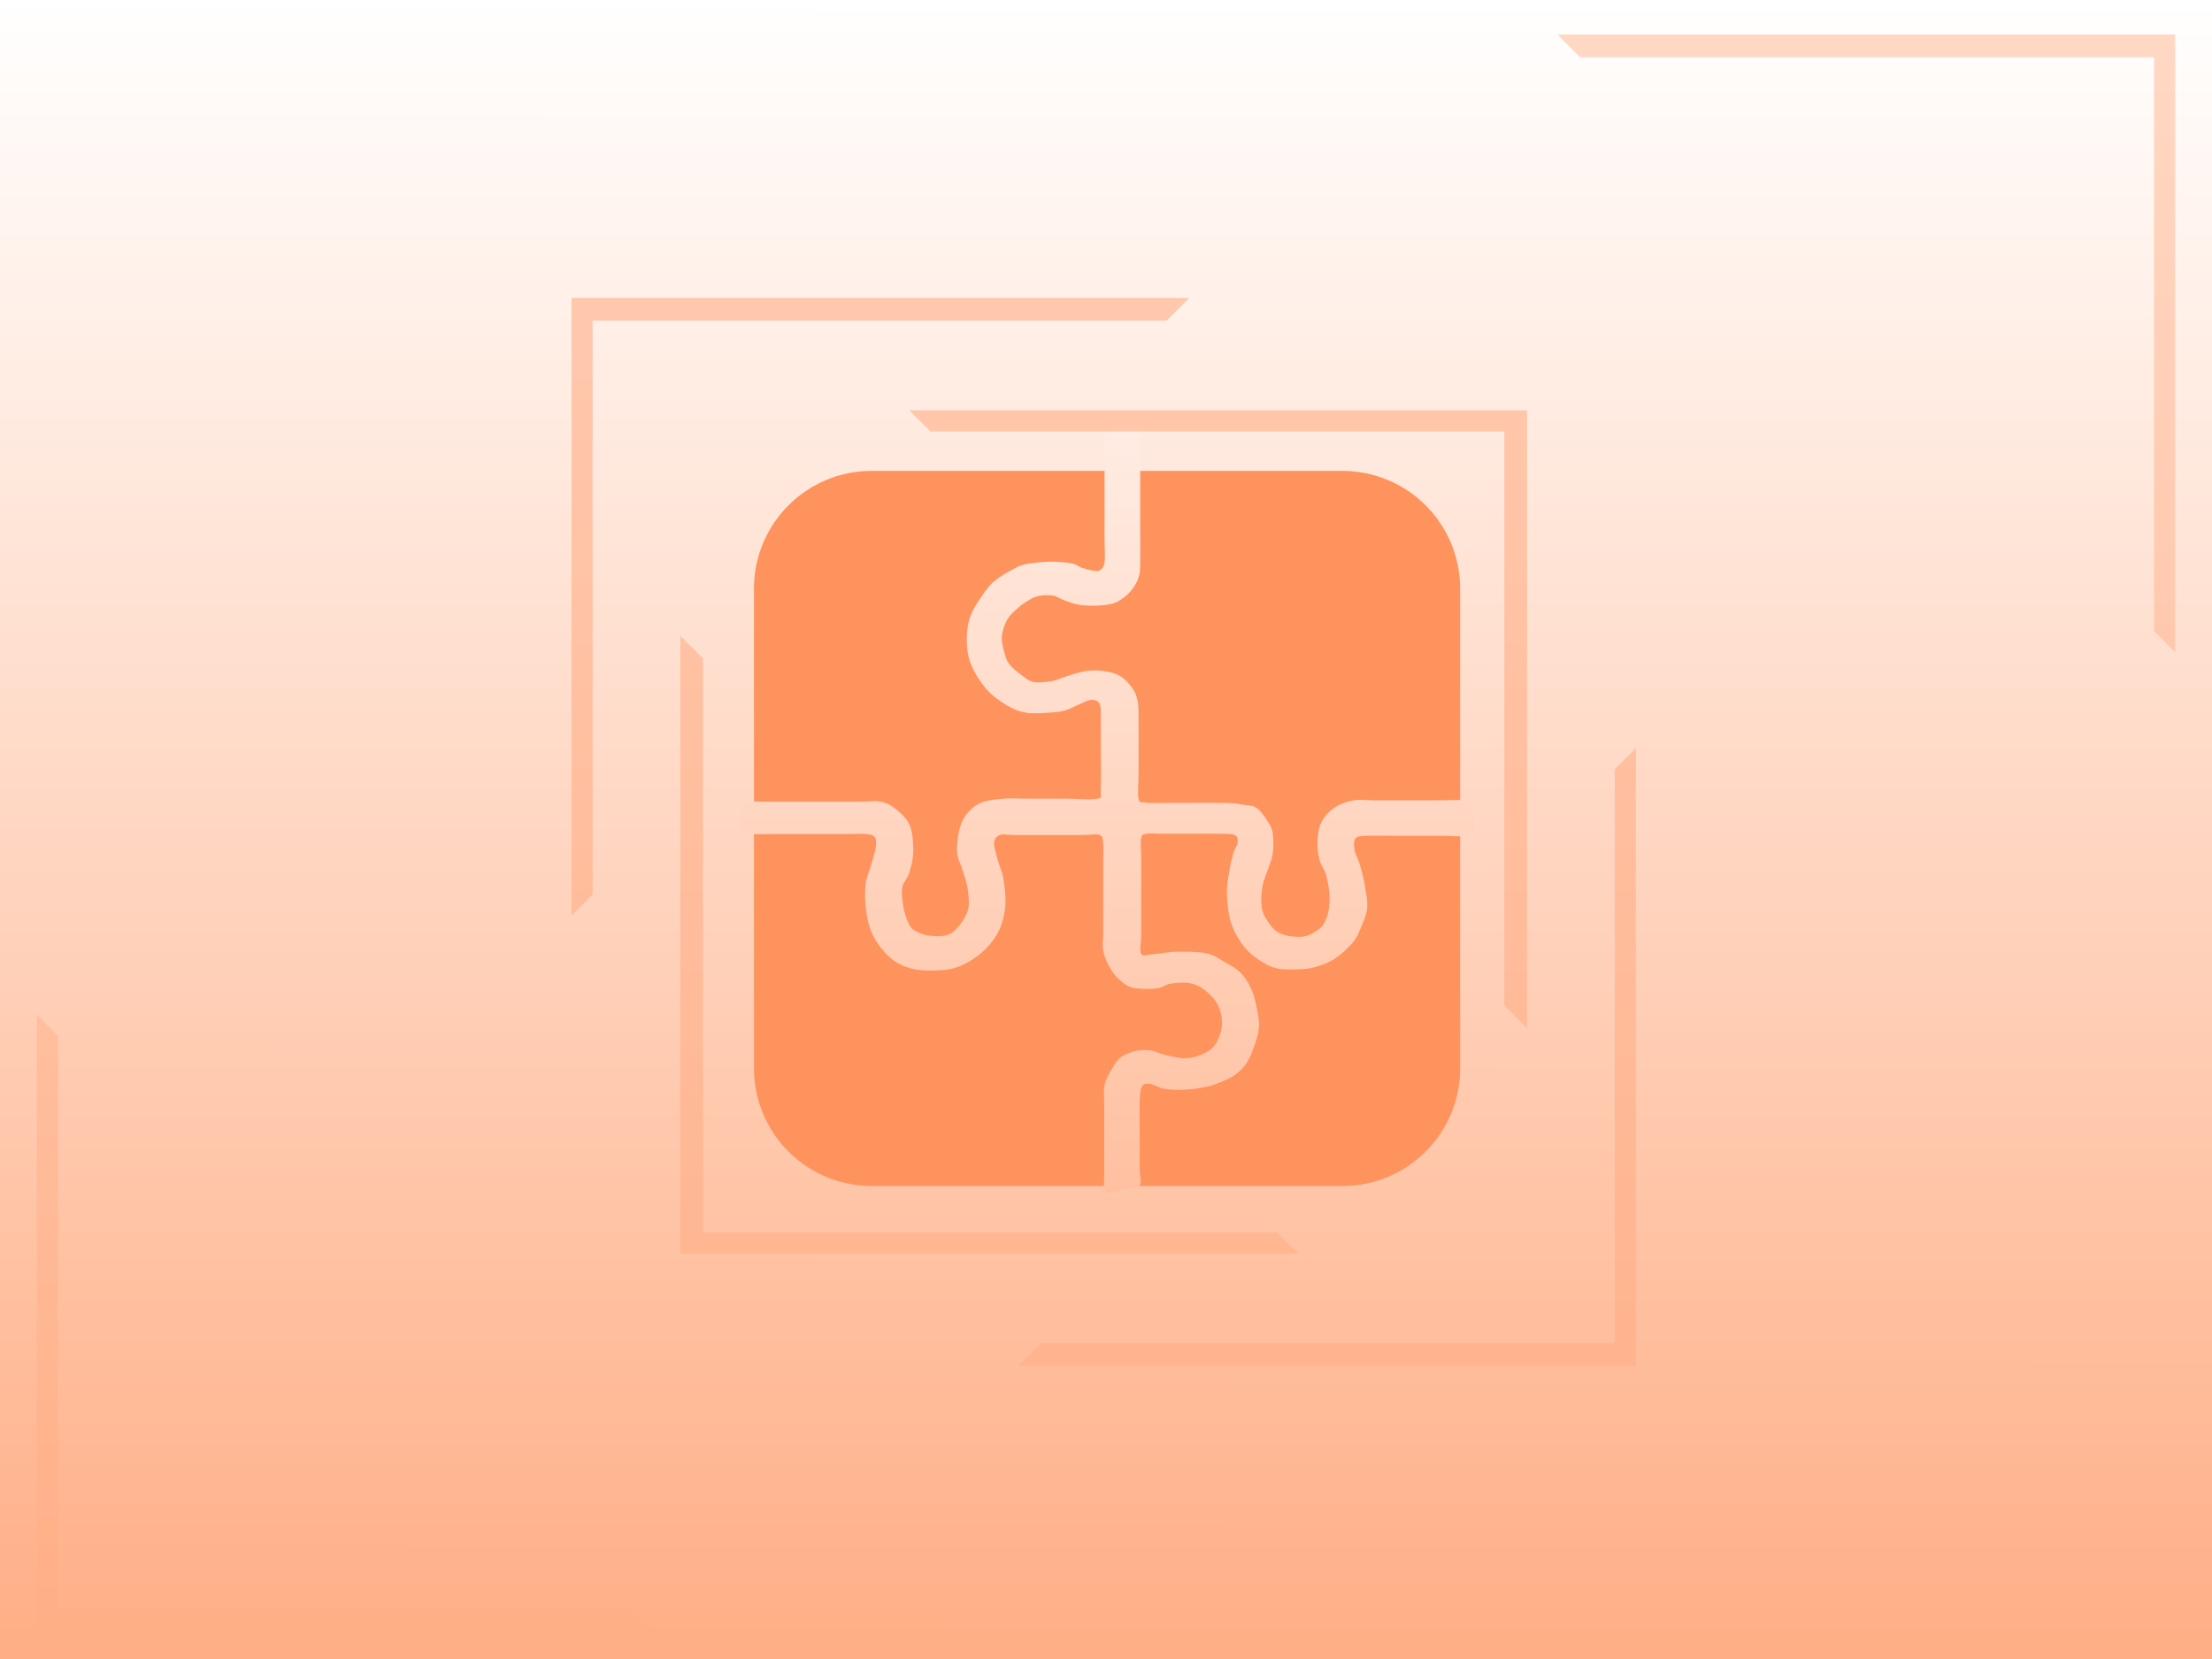 <svg version="1.1" viewBox="0.0 0.0 960.0 720.0" fill="none" stroke="none" stroke-linecap="square" stroke-miterlimit="10" xmlns:xlink="http://www.w3.org/1999/xlink" xmlns="http://www.w3.org/2000/svg"><rect x="0.0" y="0.0" width="960.0" height="720.0" fill="#333333" stroke="none"/><clipPath id="g385ed8fe17e_0_0.0"><path d="m0 0l960.0 0l0 720.0l-960.0 0l0 -720.0z" clip-rule="nonzero"/></clipPath><g clip-path="url(#g385ed8fe17e_0_0.0)"><defs><linearGradient id="g385ed8fe17e_0_0.1" gradientUnits="userSpaceOnUse" gradientTransform="matrix(26.836 0.0 0.0 26.836 0.0 0.0)" spreadMethod="pad" x1="1.4836394474784935E-6" y1="-0.007" x2="-0.005" y2="26.829"><stop offset="0.0" stop-color="#ffffff"/><stop offset="1.0" stop-color="#ffae85"/></linearGradient></defs><path fill="url(#g385ed8fe17e_0_0.1)" d="m0 0l960.0 0l0 720.0l-960.0 0z" fill-rule="evenodd"/><path fill="#ff935d" d="m327.224 255.443l0 0c0 -28.21 22.869 -51.079 51.079 -51.079l204.311 0l0 0c13.547 0 26.539 5.382 36.119 14.961c9.579 9.579 14.961 22.571 14.961 36.119l0 208.194c0 28.21 -22.869 51.079 -51.079 51.079l-204.311 0l0 0c-28.21 0 -51.079 -22.869 -51.079 -51.079z" fill-rule="evenodd"/><defs><linearGradient id="g385ed8fe17e_0_0.2" gradientUnits="userSpaceOnUse" gradientTransform="matrix(18.205 0.0 0.0 18.205 0.0 0.0)" spreadMethod="pad" x1="17.588" y1="10.233" x2="17.585" y2="28.437"><stop offset="0.0" stop-color="#ffece3"/><stop offset="1.0" stop-color="#ffc0a0"/></linearGradient></defs><path fill="url(#g385ed8fe17e_0_0.2)" d="m494.21 186.852c-1.727 -0.804 -7.22 -0.465 -9.72 -0.187c-2.5 0.278 -4.428 0.377 -5.282 1.855c-0.854 1.478 0.133 4.416 0.16 7.013c0.027 2.597 0 5.101 0 8.572c0 3.47 0 7.425 0 12.25c0 4.825 0 12.091 0 16.699c0 4.608 0.309 8.568 0 10.948c-0.309 2.381 -1.089 2.717 -1.855 3.335c-0.766 0.618 -1.404 0.529 -2.743 0.374c-1.339 -0.155 -3.845 -0.807 -5.291 -1.301c-1.445 -0.495 -2.009 -1.266 -3.382 -1.668c-1.373 -0.401 -2.848 -0.586 -4.856 -0.74c-2.008 -0.155 -4.441 -0.342 -7.19 -0.187c-2.749 0.155 -6.872 0.557 -9.303 1.114c-2.431 0.557 -3.203 1.116 -5.282 2.229c-2.079 1.113 -5.183 2.842 -7.19 4.449c-2.008 1.608 -2.989 2.538 -4.856 5.197c-1.867 2.66 -5.043 7.081 -6.347 10.761c-1.303 3.681 -1.58 7.735 -1.474 11.322c0.107 3.587 0.633 6.768 2.113 10.2c1.479 3.433 4.157 7.518 6.764 10.395c2.607 2.877 6.058 5.226 8.877 6.865c2.818 1.639 5.11 2.474 8.033 2.969c2.923 0.495 6.724 0.155 9.507 0c2.783 -0.155 4.971 -0.339 7.19 -0.927c2.219 -0.588 4.222 -1.829 6.125 -2.603c1.903 -0.774 3.776 -2.012 5.291 -2.042c1.515 -0.03 3.095 0.223 3.799 1.862c0.704 1.639 0.355 5.653 0.426 7.972c0.071 2.318 0 1.144 0 5.938c0 4.794 0.247 18.308 0 22.824c-0.247 4.516 1.019 3.559 -1.482 4.27c-2.502 0.712 -8.526 0 -13.528 0c-5.002 0 -11.975 0 -16.484 0c-4.509 0 -7.19 -0.278 -10.572 0c-3.382 0.278 -7.078 0.616 -9.72 1.668c-2.642 1.052 -4.548 2.726 -6.134 4.644c-1.586 1.918 -2.642 4.021 -3.382 6.865c-0.74 2.844 -1.268 7.262 -1.056 10.2c0.212 2.938 1.55 4.735 2.326 7.426c0.775 2.691 1.974 5.659 2.326 8.72c0.352 3.061 0.95 6.523 -0.213 9.647c-1.163 3.123 -4.157 7.361 -6.764 9.094c-2.607 1.733 -6.129 1.517 -8.877 1.301c-2.747 -0.216 -5.811 -1.327 -7.607 -2.595c-1.796 -1.268 -2.358 -2.938 -3.169 -5.01c-0.811 -2.073 -1.413 -5.107 -1.695 -7.426c-0.283 -2.32 -0.494 -4.42 0 -6.491c0.494 -2.071 2.19 -3.401 2.965 -5.938c0.775 -2.536 1.651 -5.878 1.687 -9.281c0.035 -3.403 -0.241 -8.104 -1.474 -11.135c-1.232 -3.031 -3.807 -5.321 -5.921 -7.052c-2.114 -1.731 -4.122 -2.779 -6.764 -3.335c-2.642 -0.556 -4.65 0 -9.09 0c-4.44 0 -10.89 0 -17.549 0c-6.659 0 -17.227 0 -22.405 0c-5.178 0 -6.519 -0.165 -8.664 0c-2.145 0.165 -3.747 0.036 -4.208 0.99c-0.46 0.953 1.206 2.761 1.447 4.73c0.241 1.969 -0.886 5.695 0 7.083c0.886 1.388 2.602 1.039 5.317 1.247c2.715 0.208 4.529 0 10.972 0c6.443 0 21.415 0 27.687 0c6.271 0 7.616 -0.225 9.942 0c2.326 0.225 3.273 0.381 4.012 1.348c0.74 0.968 0.673 2.509 0.426 4.457c-0.247 1.948 -1.169 4.542 -1.909 7.231c-0.74 2.69 -2.142 5.598 -2.53 8.907c-0.388 3.309 -0.183 7.608 0.204 10.948c0.388 3.34 0.994 6.279 2.122 9.094c1.127 2.814 2.775 5.504 4.643 7.792c1.867 2.288 3.987 4.422 6.56 5.938c2.573 1.516 5.285 2.63 8.877 3.156c3.592 0.526 9.082 0.495 12.676 0c3.594 -0.495 6.032 -1.453 8.886 -2.969c2.854 -1.516 5.878 -3.713 8.238 -6.125c2.36 -2.412 4.511 -5.222 5.921 -8.346c1.41 -3.123 2.256 -6.714 2.539 -10.395c0.283 -3.681 -0.28 -8.348 -0.843 -11.689c-0.564 -3.34 -1.869 -5.756 -2.539 -8.353c-0.67 -2.597 -1.658 -5.469 -1.482 -7.231c0.176 -1.762 1.059 -2.786 2.539 -3.343c1.479 -0.557 2.815 0 6.338 0c3.523 0 9.865 0 14.798 0c4.933 0 11.099 0 14.798 0c3.699 0 5.915 -0.618 7.394 0c1.479 0.618 1.235 1.822 1.482 3.709c0.247 1.887 0 3.995 0 7.613c0 3.618 0 9.087 0 14.096c0 5.009 0 11.814 0 15.959c0 4.144 -0.459 6.247 0 8.907c0.459 2.66 1.624 5.01 2.752 7.052c1.127 2.042 2.357 3.713 4.012 5.197c1.656 1.484 3.207 3.029 5.921 3.709c2.713 0.681 7.647 0.652 10.359 0.374c2.712 -0.278 3.588 -1.639 5.912 -2.042c2.324 -0.403 5.672 -0.714 8.033 -0.374c2.361 0.34 4.16 1.086 6.134 2.416c1.974 1.33 4.333 3.523 5.708 5.564c1.374 2.04 2.187 4.42 2.539 6.678c0.352 2.258 0.209 4.646 -0.426 6.873c-0.635 2.227 -1.796 4.822 -3.382 6.491c-1.586 1.669 -4.02 2.749 -6.134 3.522c-2.114 0.773 -4.085 1.175 -6.551 1.114c-2.466 -0.061 -5.887 -0.925 -8.247 -1.481c-2.36 -0.556 -3.835 -1.575 -5.912 -1.855c-2.077 -0.279 -4.401 -0.284 -6.551 0.179c-2.15 0.464 -4.69 1.427 -6.347 2.603c-1.657 1.175 -2.398 2.439 -3.595 4.449c-1.197 2.01 -2.953 4.674 -3.586 7.613c-0.633 2.939 -0.178 3.527 -0.213 10.021c-0.036 6.494 0 23.096 0 28.941c0 5.844 -0.493 4.795 0 6.125c0.493 1.33 1.407 1.855 2.956 1.855c1.549 0 4.259 -1.299 6.338 -1.855c2.079 -0.556 5.112 -0.151 6.134 -1.481c1.022 -1.33 0 -3.777 0 -6.499c0 -2.722 0 -4.855 0 -9.834c0 -4.979 -0.176 -15.62 0 -20.042c0.176 -4.422 0.317 -5.223 1.056 -6.491c0.74 -1.268 1.867 -1.269 3.382 -1.114c1.515 0.155 3.629 1.609 5.708 2.042c2.079 0.432 4.333 0.553 6.764 0.553c2.431 0 5.178 -0.152 7.82 -0.553c2.642 -0.401 5.18 -0.803 8.034 -1.855c2.854 -1.052 6.624 -2.57 9.09 -4.457c2.466 -1.887 4.088 -3.71 5.708 -6.865c1.62 -3.155 3.449 -8.568 4.012 -12.063c0.564 -3.495 -0.102 -5.908 -0.63 -8.907c-0.528 -2.999 -1.34 -6.396 -2.539 -9.086c-1.198 -2.69 -2.82 -5.165 -4.651 -7.052c-1.832 -1.887 -3.907 -2.878 -6.338 -4.27c-2.431 -1.392 -4.688 -3.279 -8.247 -4.083c-3.558 -0.804 -9.156 -0.803 -13.102 -0.74c-3.946 0.062 -7.999 0.96 -10.572 1.114c-2.573 0.155 -4.054 1.081 -4.864 -0.187c-0.811 -1.268 0 -5.099 0 -7.418c0 -2.32 0 -3.035 0 -6.499c0 -3.464 0 -9.738 0 -14.283c0 -4.546 0 -9.309 0 -12.99c0 -3.681 -0.423 -7.269 0 -9.094c0.423 -1.825 1.024 -1.545 2.539 -1.855c1.515 -0.309 3.169 0 6.551 0c3.382 0 9.548 0 13.741 0c4.193 0 8.457 -0.092 11.416 0c2.959 0.092 5.07 -0.065 6.338 0.553c1.268 0.618 1.374 1.826 1.269 3.156c-0.105 1.33 -1.302 2.752 -1.9 4.823c-0.598 2.071 -1.228 4.729 -1.687 7.605c-0.459 2.877 -1.135 6.066 -1.065 9.655c0.07 3.588 0.496 8.351 1.482 11.876c0.987 3.525 2.676 6.644 4.438 9.273c1.762 2.629 3.632 4.612 6.134 6.499c2.502 1.887 5.635 3.927 8.877 4.823c3.241 0.896 7.578 0.647 10.572 0.553c2.994 -0.094 4.823 -0.342 7.394 -1.114c2.571 -0.773 5.427 -1.791 8.034 -3.522c2.607 -1.731 5.74 -4.638 7.607 -6.865c1.867 -2.227 2.539 -3.962 3.595 -6.499c1.056 -2.536 2.496 -5.442 2.743 -8.72c0.247 -3.278 -0.697 -7.733 -1.26 -10.948c-0.564 -3.216 -1.416 -5.996 -2.122 -8.346c-0.706 -2.349 -1.832 -3.957 -2.113 -5.751c-0.281 -1.794 -0.439 -3.988 0.426 -5.01c0.865 -1.022 1.667 -0.935 4.767 -1.122c3.099 -0.187 8.319 0 13.83 0c5.511 0 14.373 0 19.236 0c4.863 0 7.687 0.493 9.942 0c2.255 -0.494 3.094 -1.57 3.586 -2.961c0.493 -1.391 -0.138 -3.683 -0.63 -5.385c-0.493 -1.701 -1.622 -3.648 -2.326 -4.823c-0.704 -1.175 0.32 -1.857 -1.9 -2.229c-2.219 -0.371 -7.434 0 -11.416 0c-3.981 0 -8.068 0 -12.472 0c-4.404 0 -10.044 0 -13.954 0c-3.91 0 -6.548 -0.526 -9.507 0c-2.959 0.526 -5.921 1.578 -8.247 3.156c-2.326 1.578 -4.475 3.869 -5.708 6.312c-1.232 2.443 -1.546 5.625 -1.687 8.346c-0.141 2.721 0.246 5.629 0.843 7.979c0.598 2.351 2.039 3.836 2.743 6.125c0.704 2.288 1.235 5.317 1.482 7.605c0.247 2.288 0.212 4.146 0 6.125c-0.212 1.979 -0.494 4.018 -1.269 5.751c-0.775 1.733 -1.621 3.344 -3.382 4.644c-1.761 1.3 -4.327 2.909 -7.181 3.156c-2.854 0.247 -7.334 -0.345 -9.942 -1.675c-2.608 -1.33 -4.44 -4.294 -5.708 -6.304c-1.268 -2.01 -1.654 -3.439 -1.9 -5.759c-0.246 -2.32 -0.033 -5.592 0.426 -8.159c0.459 -2.566 1.586 -4.888 2.326 -7.239c0.74 -2.351 1.761 -4.205 2.113 -6.865c0.352 -2.66 0.423 -6.651 0 -9.094c-0.423 -2.443 -1.34 -3.739 -2.539 -5.564c-1.198 -1.825 -2.855 -4.27 -4.651 -5.385c-1.796 -1.114 -3.906 -0.961 -6.125 -1.301c-2.219 -0.34 -1.377 -0.617 -7.19 -0.74c-5.813 -0.123 -21.909 0.031 -27.687 0c-5.777 -0.031 -5.307 0.101 -6.977 -0.187c-1.67 -0.288 -2.537 0.621 -3.045 -1.543c-0.507 -2.164 0 -6.223 0 -11.439c0 -5.216 0.056 -14.751 0 -19.855c-0.056 -5.104 0.142 -7.923 -0.337 -10.769c-0.479 -2.845 -1.2 -4.387 -2.539 -6.304c-1.339 -1.917 -3.345 -3.991 -5.495 -5.197c-2.15 -1.207 -4.901 -1.732 -7.403 -2.042c-2.502 -0.309 -5.001 -0.216 -7.607 0.187c-2.607 0.403 -5.674 1.517 -8.034 2.229c-2.36 0.712 -3.765 1.64 -6.125 2.042c-2.36 0.401 -5.779 0.831 -8.033 0.366c-2.255 -0.465 -3.733 -1.857 -5.495 -3.156c-1.762 -1.299 -3.879 -3.029 -5.078 -4.636c-1.198 -1.608 -1.585 -3 -2.113 -5.01c-0.528 -2.01 -1.268 -4.672 -1.056 -7.052c0.212 -2.381 1.198 -5.222 2.326 -7.231c1.127 -2.009 2.994 -3.494 4.438 -4.823c1.444 -1.33 2.71 -2.258 4.225 -3.156c1.515 -0.897 2.997 -1.826 4.864 -2.229c1.867 -0.403 4.471 -0.496 6.338 -0.187c1.867 0.309 2.891 1.361 4.864 2.042c1.974 0.681 4.335 1.67 6.977 2.042c2.642 0.371 6.234 0.404 8.877 0.187c2.642 -0.217 4.793 -0.436 6.977 -1.488c2.184 -1.052 4.505 -2.875 6.125 -4.823c1.62 -1.948 2.925 -4.205 3.595 -6.865c0.67 -2.66 0.355 -6.033 0.426 -9.094c0.071 -3.061 0 -3.984 0 -9.273c0 -5.288 0 -16.705 0 -22.458c0 -5.752 0 -9.179 0 -12.055c0 -2.875 0.107 -3.559 0 -5.197c-0.107 -1.639 1.087 -3.833 -0.639 -4.636z" fill-rule="evenodd"/><path fill="#ffae85" fill-opacity="0.467" d="m944.0 14.988l-268.063 0l9.865 9.865l249.036 0l0 249.036l9.162 9.162z" fill-rule="evenodd"/><path fill="#ffae85" fill-opacity="0.467" d="m16.0 708.507l268.063 0l-9.865 -9.865l-249.036 0l0 -249.036l-9.162 -9.162z" fill-rule="evenodd"/><path fill="#ffae85" fill-opacity="0.6" d="m295.255 544.018l0 -268.063l9.865 9.865l0 249.036l249.036 0l9.162 9.162z" fill-rule="evenodd"/><path fill="#ffae85" fill-opacity="0.6" d="m662.738 178.1l0 268.063l-9.865 -9.865l0 -249.036l-249.036 0l-9.162 -9.162z" fill-rule="evenodd"/><path fill="#ffae85" fill-opacity="0.6" d="m248.037 129.318l268.063 0l-9.865 9.865l-249.036 0l0 249.036l-9.162 9.162z" fill-rule="evenodd"/><path fill="#ffae85" fill-opacity="0.6" d="m709.955 592.801l-268.063 0l9.865 -9.865l249.036 0l0 -249.036l9.162 -9.162z" fill-rule="evenodd"/></g></svg>